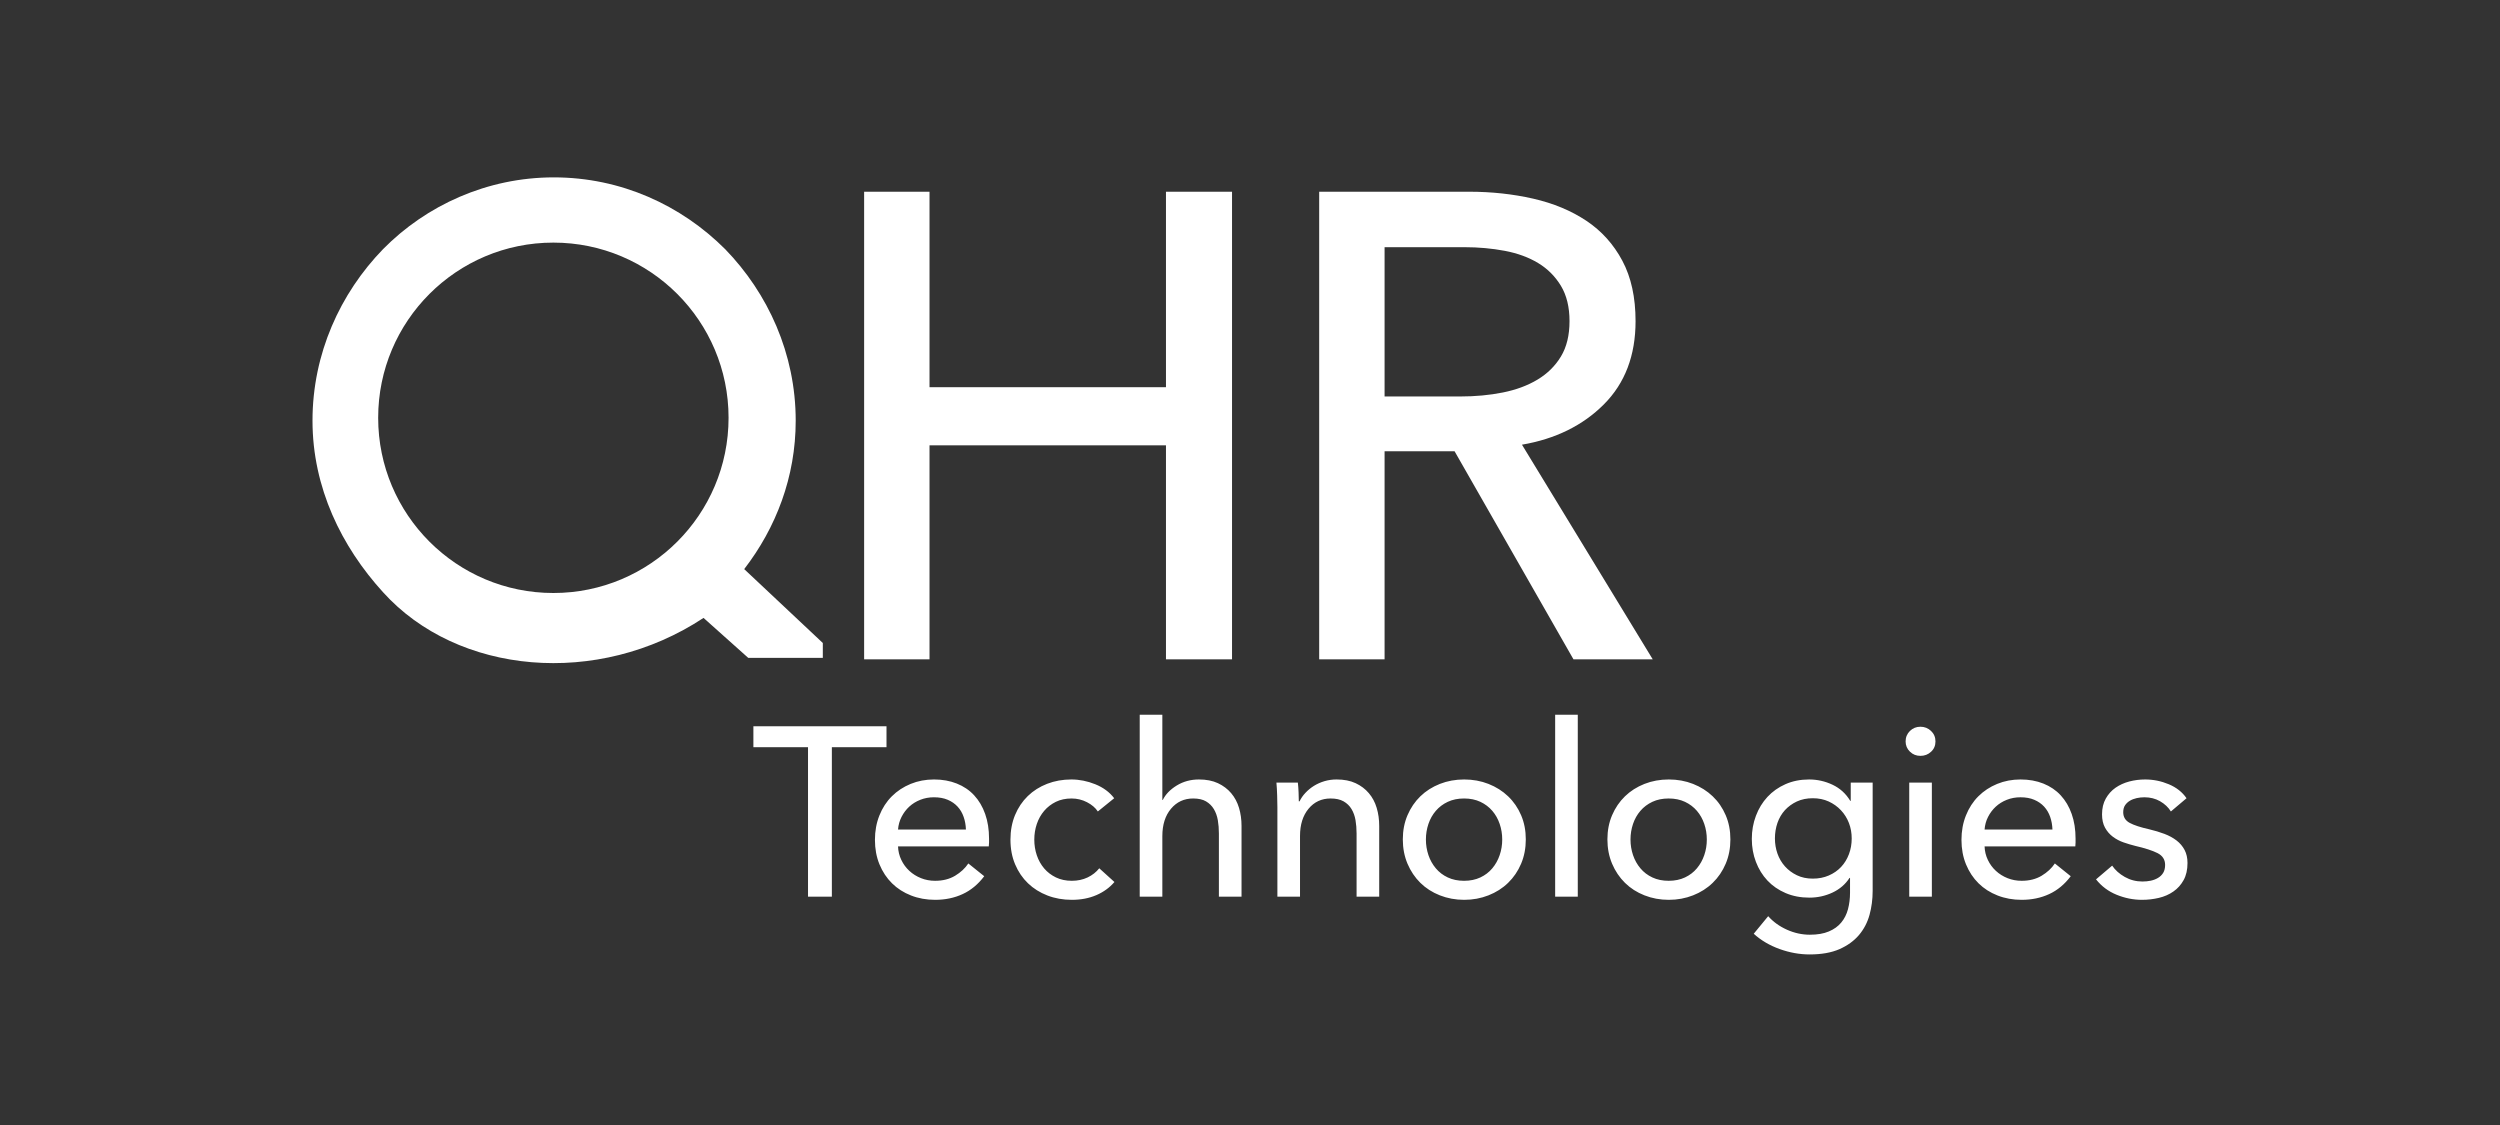 <svg width="160" height="72" viewBox="0 0 160 72" fill="none" xmlns="http://www.w3.org/2000/svg">
<rect x="0" y="0" width="160" height="72" fill="#333333" stroke="none"/>
<path d="M139.938 51.087C139.67 50.696 139.293 50.399 138.805 50.193C138.317 49.988 137.812 49.886 137.288 49.886C136.939 49.886 136.599 49.93 136.271 50.016C135.943 50.103 135.65 50.238 135.393 50.416C135.136 50.596 134.928 50.828 134.77 51.109C134.61 51.393 134.53 51.729 134.53 52.119C134.53 52.457 134.595 52.742 134.723 52.974C134.851 53.205 135.018 53.398 135.223 53.552C135.429 53.705 135.658 53.827 135.909 53.914C136.161 54.001 136.409 54.075 136.656 54.137C137.282 54.281 137.757 54.435 138.082 54.599C138.405 54.763 138.567 55.015 138.567 55.354C138.567 55.559 138.525 55.729 138.444 55.863C138.362 55.996 138.251 56.104 138.112 56.186C137.974 56.269 137.819 56.327 137.65 56.364C137.481 56.399 137.304 56.417 137.119 56.417C136.707 56.417 136.331 56.319 135.986 56.124C135.641 55.929 135.373 55.688 135.178 55.401L134.145 56.279C134.495 56.719 134.933 57.049 135.463 57.264C135.991 57.48 136.533 57.589 137.087 57.589C137.457 57.589 137.817 57.547 138.166 57.465C138.515 57.382 138.825 57.247 139.098 57.056C139.37 56.867 139.588 56.623 139.753 56.324C139.917 56.026 140 55.663 140 55.231C140 54.913 139.938 54.635 139.815 54.4C139.691 54.163 139.518 53.96 139.298 53.79C139.077 53.62 138.818 53.48 138.52 53.367C138.222 53.254 137.899 53.157 137.549 53.074C136.996 52.95 136.579 52.815 136.302 52.666C136.025 52.517 135.886 52.289 135.886 51.981C135.886 51.806 135.924 51.659 136.001 51.541C136.079 51.424 136.181 51.326 136.31 51.249C136.438 51.172 136.584 51.116 136.749 51.079C136.913 51.044 137.077 51.026 137.242 51.026C137.612 51.026 137.945 51.109 138.243 51.279C138.54 51.449 138.772 51.667 138.937 51.934L139.938 51.087ZM132.589 52.096C132.425 51.629 132.19 51.231 131.886 50.902C131.583 50.573 131.212 50.323 130.775 50.148C130.338 49.973 129.851 49.886 129.315 49.886C128.781 49.886 128.282 49.98 127.819 50.17C127.355 50.361 126.954 50.624 126.614 50.964C126.275 51.302 126.01 51.711 125.82 52.189C125.629 52.666 125.534 53.187 125.534 53.752C125.534 54.328 125.631 54.851 125.826 55.323C126.021 55.796 126.289 56.199 126.627 56.532C126.966 56.867 127.372 57.126 127.844 57.311C128.317 57.496 128.83 57.589 129.385 57.589C130.033 57.589 130.62 57.466 131.149 57.221C131.678 56.977 132.137 56.595 132.527 56.078L131.511 55.261C131.306 55.57 131.023 55.831 130.663 56.048C130.304 56.263 129.878 56.371 129.385 56.371C129.067 56.371 128.767 56.315 128.484 56.203C128.202 56.091 127.952 55.935 127.737 55.736C127.521 55.537 127.349 55.303 127.221 55.032C127.092 54.762 127.023 54.474 127.013 54.168H132.821C132.83 54.086 132.836 54.003 132.836 53.922C132.836 53.84 132.836 53.757 132.836 53.675C132.836 53.09 132.754 52.564 132.589 52.096ZM127.013 53.09C127.034 52.802 127.107 52.532 127.236 52.281C127.364 52.029 127.529 51.811 127.729 51.626C127.929 51.441 128.165 51.294 128.437 51.187C128.71 51.079 129 51.026 129.308 51.026C129.647 51.026 129.943 51.079 130.193 51.187C130.446 51.294 130.656 51.441 130.826 51.626C130.995 51.811 131.123 52.029 131.211 52.281C131.298 52.532 131.346 52.802 131.357 53.09H127.013ZM123.587 46.781C123.399 46.602 123.172 46.511 122.907 46.511C122.642 46.511 122.418 46.602 122.236 46.781C122.052 46.961 121.959 47.184 121.959 47.452C121.959 47.708 122.052 47.927 122.236 48.107C122.418 48.285 122.642 48.375 122.907 48.375C123.172 48.375 123.399 48.288 123.587 48.113C123.776 47.939 123.87 47.719 123.87 47.452C123.87 47.184 123.776 46.961 123.587 46.781ZM123.639 50.086H122.191V57.387H123.639V50.086ZM113.757 52.666C113.866 52.352 114.026 52.081 114.236 51.849C114.448 51.619 114.702 51.434 115.001 51.294C115.3 51.156 115.64 51.087 116.021 51.087C116.392 51.087 116.729 51.156 117.033 51.294C117.337 51.434 117.6 51.621 117.821 51.857C118.043 52.094 118.213 52.365 118.332 52.674C118.45 52.982 118.509 53.31 118.509 53.66C118.509 54.02 118.45 54.355 118.332 54.668C118.213 54.983 118.046 55.254 117.829 55.486C117.612 55.716 117.35 55.898 117.041 56.032C116.732 56.166 116.392 56.232 116.021 56.232C115.64 56.232 115.3 56.161 115.001 56.016C114.702 55.873 114.448 55.683 114.236 55.446C114.026 55.211 113.866 54.938 113.757 54.63C113.649 54.322 113.595 53.998 113.595 53.66C113.595 53.31 113.649 52.979 113.757 52.666ZM112.239 59.76C112.702 60.181 113.254 60.508 113.895 60.738C114.537 60.969 115.176 61.084 115.813 61.084C116.573 61.084 117.211 60.971 117.724 60.746C118.237 60.52 118.653 60.219 118.972 59.845C119.29 59.47 119.515 59.038 119.65 58.55C119.783 58.062 119.85 57.552 119.85 57.017V50.086H118.447V51.256H118.417C118.139 50.794 117.762 50.45 117.284 50.224C116.807 49.998 116.306 49.886 115.783 49.886C115.228 49.886 114.725 49.986 114.273 50.186C113.82 50.386 113.435 50.658 113.117 51.002C112.799 51.346 112.552 51.749 112.379 52.212C112.204 52.674 112.116 53.167 112.116 53.69C112.116 54.215 112.204 54.705 112.379 55.161C112.552 55.618 112.799 56.016 113.117 56.356C113.435 56.694 113.824 56.962 114.28 57.157C114.738 57.352 115.243 57.449 115.798 57.449C116.321 57.449 116.814 57.342 117.277 57.126C117.739 56.91 118.104 56.597 118.37 56.186H118.402V57.126C118.402 57.505 118.357 57.86 118.271 58.189C118.184 58.517 118.039 58.802 117.839 59.043C117.639 59.285 117.374 59.475 117.046 59.613C116.717 59.753 116.311 59.822 115.829 59.822C115.326 59.822 114.835 59.713 114.358 59.498C113.88 59.283 113.482 58.995 113.164 58.635L112.239 59.76ZM109.073 54.728C108.965 55.045 108.808 55.326 108.602 55.572C108.396 55.819 108.141 56.013 107.838 56.156C107.534 56.299 107.185 56.371 106.794 56.371C106.402 56.371 106.055 56.299 105.751 56.156C105.447 56.013 105.192 55.819 104.986 55.572C104.779 55.326 104.622 55.045 104.514 54.728C104.407 54.41 104.352 54.078 104.352 53.73C104.352 53.381 104.407 53.048 104.514 52.73C104.622 52.413 104.779 52.134 104.986 51.894C105.192 51.653 105.447 51.46 105.751 51.317C106.055 51.174 106.402 51.103 106.794 51.103C107.185 51.103 107.534 51.174 107.838 51.317C108.141 51.46 108.396 51.653 108.602 51.894C108.808 52.134 108.965 52.413 109.073 52.73C109.182 53.048 109.236 53.381 109.236 53.73C109.236 54.078 109.182 54.41 109.073 54.728ZM110.445 52.174C110.245 51.706 109.968 51.302 109.613 50.964C109.259 50.624 108.84 50.361 108.357 50.17C107.874 49.98 107.356 49.886 106.801 49.886C106.246 49.886 105.728 49.98 105.245 50.17C104.763 50.361 104.347 50.624 103.998 50.964C103.649 51.302 103.374 51.706 103.174 52.174C102.974 52.64 102.874 53.157 102.874 53.721C102.874 54.286 102.974 54.805 103.174 55.278C103.374 55.75 103.649 56.158 103.998 56.502C104.347 56.846 104.763 57.112 105.245 57.302C105.728 57.492 106.246 57.589 106.801 57.589C107.356 57.589 107.874 57.492 108.357 57.302C108.84 57.112 109.259 56.846 109.613 56.502C109.968 56.158 110.245 55.75 110.445 55.278C110.645 54.805 110.745 54.286 110.745 53.721C110.745 53.157 110.645 52.64 110.445 52.174ZM100.978 45.741H99.53V57.387H100.978V45.741ZM95.979 54.728C95.871 55.045 95.714 55.326 95.508 55.572C95.302 55.819 95.046 56.013 94.744 56.156C94.439 56.299 94.091 56.371 93.7 56.371C93.308 56.371 92.961 56.299 92.657 56.156C92.353 56.013 92.098 55.819 91.892 55.572C91.685 55.326 91.528 55.045 91.42 54.728C91.313 54.41 91.258 54.078 91.258 53.73C91.258 53.381 91.313 53.048 91.42 52.73C91.528 52.413 91.685 52.134 91.892 51.894C92.098 51.653 92.353 51.46 92.657 51.317C92.961 51.174 93.308 51.103 93.7 51.103C94.091 51.103 94.439 51.174 94.744 51.317C95.046 51.46 95.302 51.653 95.508 51.894C95.714 52.134 95.871 52.413 95.979 52.73C96.088 53.048 96.142 53.381 96.142 53.73C96.142 54.078 96.088 54.41 95.979 54.728ZM97.351 52.174C97.151 51.706 96.873 51.302 96.519 50.964C96.165 50.624 95.746 50.361 95.263 50.17C94.78 49.98 94.262 49.886 93.707 49.886C93.152 49.886 92.634 49.98 92.151 50.17C91.669 50.361 91.253 50.624 90.903 50.964C90.555 51.302 90.28 51.706 90.08 52.174C89.88 52.64 89.78 53.157 89.78 53.721C89.78 54.286 89.88 54.805 90.08 55.278C90.28 55.75 90.555 56.158 90.903 56.502C91.253 56.846 91.669 57.112 92.151 57.302C92.634 57.492 93.152 57.589 93.707 57.589C94.262 57.589 94.78 57.492 95.263 57.302C95.746 57.112 96.165 56.846 96.519 56.502C96.873 56.158 97.151 55.75 97.351 55.278C97.551 54.805 97.651 54.286 97.651 53.721C97.651 53.157 97.551 52.64 97.351 52.174ZM81.691 50.086C81.713 50.323 81.728 50.594 81.738 50.902C81.748 51.211 81.753 51.462 81.753 51.657V57.387H83.201V53.505C83.201 52.777 83.384 52.194 83.749 51.757C84.112 51.321 84.582 51.103 85.158 51.103C85.497 51.103 85.773 51.164 85.99 51.287C86.205 51.411 86.375 51.574 86.498 51.781C86.621 51.986 86.706 52.222 86.753 52.489C86.798 52.756 86.821 53.039 86.821 53.337V57.387H88.269V52.859C88.269 52.447 88.216 52.063 88.108 51.704C88.001 51.344 87.834 51.031 87.607 50.764C87.381 50.496 87.099 50.283 86.76 50.124C86.421 49.965 86.015 49.886 85.543 49.886C85.275 49.886 85.02 49.921 84.772 49.993C84.527 50.065 84.3 50.166 84.095 50.293C83.889 50.421 83.707 50.571 83.549 50.741C83.389 50.909 83.263 51.093 83.171 51.287H83.124C83.124 51.133 83.119 50.941 83.109 50.71C83.099 50.478 83.084 50.271 83.063 50.086H81.691ZM74.39 51.194V45.741H72.942V57.387H74.39V53.512C74.39 52.781 74.575 52.196 74.945 51.758C75.313 51.321 75.786 51.103 76.361 51.103C76.701 51.103 76.976 51.164 77.186 51.288C77.396 51.412 77.563 51.576 77.686 51.782C77.809 51.987 77.894 52.224 77.941 52.492C77.987 52.76 78.009 53.043 78.009 53.342V57.387H79.458V52.859C79.458 52.447 79.404 52.063 79.297 51.704C79.189 51.344 79.022 51.031 78.796 50.764C78.569 50.496 78.287 50.283 77.949 50.124C77.609 49.965 77.204 49.886 76.731 49.886C76.208 49.886 75.735 50.013 75.313 50.271C74.893 50.528 74.595 50.836 74.42 51.194H74.39ZM71.308 51.087C71.011 50.696 70.608 50.399 70.1 50.193C69.592 49.988 69.08 49.886 68.567 49.886C68.012 49.886 67.496 49.978 67.018 50.163C66.541 50.348 66.128 50.609 65.778 50.949C65.43 51.287 65.157 51.693 64.962 52.165C64.767 52.637 64.669 53.162 64.669 53.737C64.669 54.322 64.769 54.851 64.97 55.323C65.17 55.796 65.445 56.199 65.793 56.532C66.143 56.867 66.556 57.126 67.034 57.311C67.511 57.496 68.033 57.589 68.598 57.589C69.182 57.589 69.707 57.487 70.169 57.287C70.631 57.087 71.016 56.808 71.324 56.448L70.353 55.57C70.158 55.816 69.91 56.011 69.607 56.156C69.304 56.299 68.967 56.371 68.598 56.371C68.217 56.371 67.879 56.299 67.581 56.156C67.283 56.011 67.031 55.819 66.826 55.578C66.621 55.336 66.463 55.056 66.356 54.738C66.248 54.42 66.195 54.086 66.195 53.737C66.195 53.387 66.248 53.054 66.356 52.735C66.463 52.417 66.621 52.137 66.826 51.896C67.031 51.654 67.281 51.462 67.573 51.318C67.866 51.174 68.202 51.103 68.582 51.103C68.931 51.103 69.26 51.182 69.568 51.341C69.877 51.501 70.107 51.699 70.262 51.934L71.308 51.087ZM63.051 52.096C62.887 51.629 62.652 51.231 62.348 50.902C62.046 50.573 61.674 50.323 61.237 50.148C60.8 49.973 60.314 49.886 59.779 49.886C59.243 49.886 58.744 49.98 58.281 50.17C57.818 50.361 57.416 50.624 57.077 50.964C56.737 51.302 56.472 51.711 56.282 52.189C56.091 52.666 55.996 53.187 55.996 53.752C55.996 54.328 56.093 54.851 56.288 55.323C56.483 55.796 56.751 56.199 57.09 56.532C57.429 56.867 57.834 57.126 58.307 57.311C58.779 57.496 59.292 57.589 59.847 57.589C60.495 57.589 61.083 57.466 61.611 57.221C62.141 56.977 62.599 56.595 62.991 56.078L61.973 55.261C61.768 55.57 61.486 55.831 61.126 56.048C60.766 56.263 60.34 56.371 59.847 56.371C59.529 56.371 59.229 56.315 58.947 56.203C58.664 56.091 58.414 55.935 58.199 55.736C57.984 55.537 57.811 55.303 57.683 55.032C57.554 54.762 57.484 54.474 57.474 54.168H63.282C63.294 54.086 63.299 54.003 63.299 53.922C63.299 53.84 63.299 53.757 63.299 53.675C63.299 53.09 63.216 52.564 63.051 52.096ZM57.474 53.09C57.496 52.802 57.571 52.532 57.699 52.281C57.827 52.029 57.991 51.811 58.191 51.626C58.392 51.441 58.627 51.294 58.9 51.187C59.172 51.079 59.462 51.026 59.77 51.026C60.11 51.026 60.405 51.079 60.656 51.187C60.908 51.294 61.118 51.441 61.288 51.626C61.458 51.811 61.586 52.029 61.673 52.281C61.761 52.532 61.809 52.802 61.819 53.09H57.474ZM53.239 47.822H56.736V46.481H48.217V47.822H51.713V57.387H53.239V47.822Z" fill="white"/>
<path d="M35.415 37.952C29.222 37.952 24.203 32.932 24.203 26.739C24.203 20.546 29.222 15.527 35.415 15.527C41.607 15.527 46.628 20.546 46.628 26.739C46.628 32.932 41.607 37.952 35.415 37.952ZM47.629 36.423C49.667 33.777 50.925 30.524 50.925 26.924C50.925 22.629 49.147 18.77 46.415 15.951C43.595 13.131 39.736 11.352 35.441 11.352C31.19 11.352 27.286 13.131 24.51 15.951C21.778 18.77 20 22.629 20 26.924C20 31.218 21.865 34.991 24.51 37.897C29.282 43.19 38.26 44.013 45.026 39.546L47.889 42.105H52.66V41.151L47.629 36.423Z" fill="white"/>
<path d="M88.613 15.82H93.728C94.63 15.82 95.489 15.899 96.306 16.053C97.123 16.208 97.835 16.469 98.441 16.835C99.046 17.201 99.533 17.688 99.899 18.293C100.265 18.9 100.449 19.654 100.449 20.555C100.449 21.457 100.265 22.211 99.899 22.817C99.533 23.423 99.032 23.915 98.399 24.296C97.764 24.677 97.024 24.951 96.179 25.12C95.334 25.29 94.418 25.375 93.433 25.375H88.613V15.82ZM88.613 28.883H93.094L100.702 42.197H105.775L97.406 28.46C99.547 28.093 101.294 27.235 102.647 25.881C103.999 24.528 104.676 22.753 104.676 20.555C104.676 19.033 104.394 17.744 103.83 16.687C103.267 15.63 102.499 14.779 101.527 14.13C100.554 13.482 99.42 13.01 98.124 12.714C96.827 12.418 95.461 12.27 94.024 12.27H84.428V42.197H88.613V28.883ZM55.304 42.197H59.489V28.501H74.622V42.197H78.85V12.27H74.622V24.782H59.489V12.27H55.304V42.197Z" fill="white"/>
</svg>
